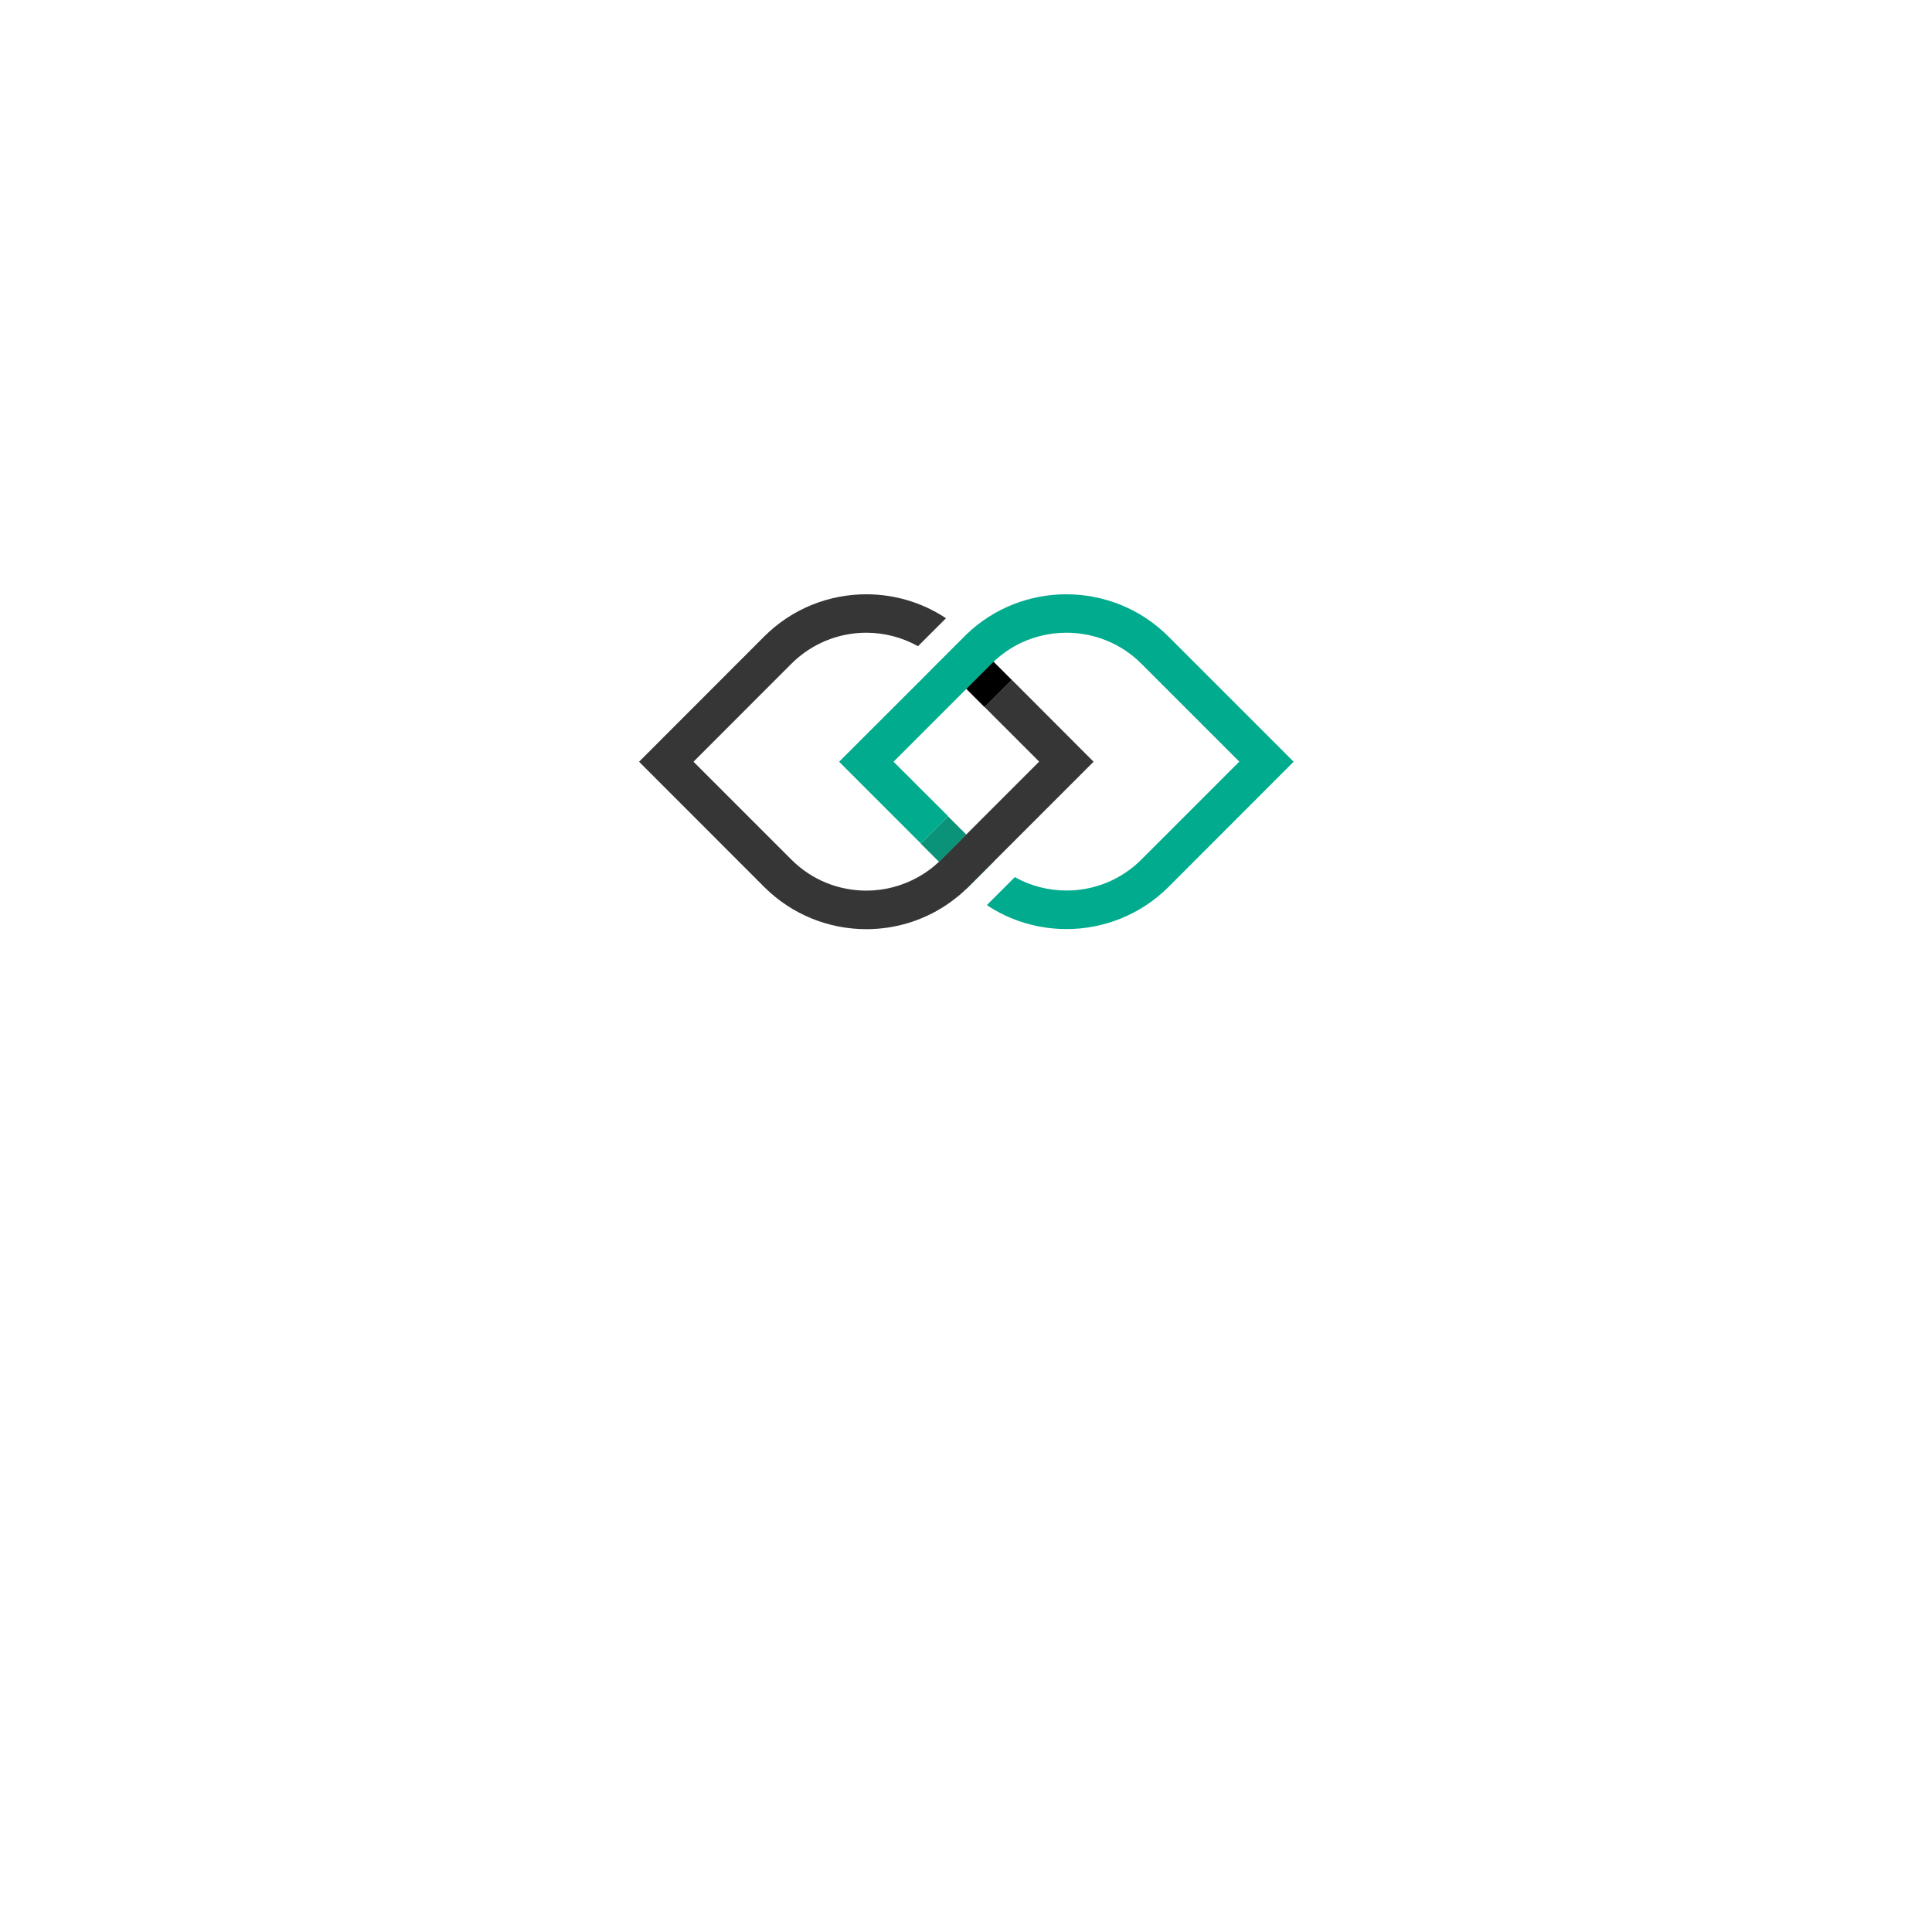 <svg enable-background="new 0 0 1920 1920" viewBox="0 0 1920 1920" xmlns="http://www.w3.org/2000/svg"><path d="m1161.1 632.5c-27.9-27.9-64.7-41.9-101.4-41.9-35.9 0-71.7 13.3-99.4 40-.2.1-.3.3-.5.5l-.5.5-1 1-27.8 27.8-13.7 13.8-82.9 82.8 81.2 81.2c.1-.1.3-.3.5-.4.5-.5 1.1-1 1.6-1.5l25.1-25.1-54.3-54.2 54.2-54.2 18.2-18.2 25.1-25.1c.7-.7 1.3-1.3 2-1.9.8-.8 1.6-1.5 2.4-2.3 5.8-5.1 12-9.5 18.5-13.2 15.9-8.9 33.7-13.3 51.4-13.3 26.9 0 53.9 10.2 74.4 30.7l97.4 97.4-97.4 97.4c-20.5 20.5-47.4 30.7-74.3 30.7-17.7 0-35.5-4.4-51.4-13.3l-27.8 27.8c23.9 15.9 51.5 23.8 79.2 23.8 36.7 0 73.4-14 101.4-41.9l124.3-124.4zm-175.7 221.9-25.1-25.1-25.1 25.1c-.7.7-1.3 1.3-2 2l25.1 25.1c.7.7 1.3 1.3 2 1.9.7-.6 1.3-1.3 2-1.9l25.1-25.1c-.7-.7-1.3-1.3-2-2z" fill="#00ab8e"/><path d="m1005.6 675.8c-.7.6-1.4 1.3-2 1.9l-25.1 25.1-9.1-9.1-9.1-9.1 25.1-25.1c.7-.7 1.3-1.3 2-1.9z"/><path d="m1086.8 757-124.5 124.5c-.7.7-1.3 1.3-2 1.9-3.1 3-6.3 5.9-9.7 8.5-3.4 2.7-6.9 5.3-10.5 7.7-23.9 15.9-51.5 23.8-79.2 23.8-36.7 0-73.4-14-101.4-41.9l-124.4-124.5 124.4-124.5c27.9-27.9 64.7-41.9 101.4-41.9 27.6 0 55.3 7.9 79.2 23.8l-27.8 27.8c-15.9-8.9-33.7-13.4-51.4-13.4-26.9 0-53.8 10.3-74.3 30.7l-97.4 97.5 97.4 97.4c20.5 20.5 47.4 30.7 74.3 30.7 17.7 0 35.5-4.5 51.4-13.4 3.8-2.1 7.5-4.5 11.1-7.1 3.4-2.5 6.7-5.3 9.9-8.3.7-.7 1.4-1.3 2-2l97.4-97.4-54.2-54.2 25.1-25.1c.7-.7 1.3-1.3 2-1.9z" fill="#363636"/><path d="m960.3 829.4-25.1 25.1c-.7.7-1.3 1.3-2 2l-18.2-18.2c.1-.1.3-.3.5-.4.5-.5 1.1-1 1.6-1.5l25.1-25.1 9.1 9.1z" fill="#0a9378"/></svg>